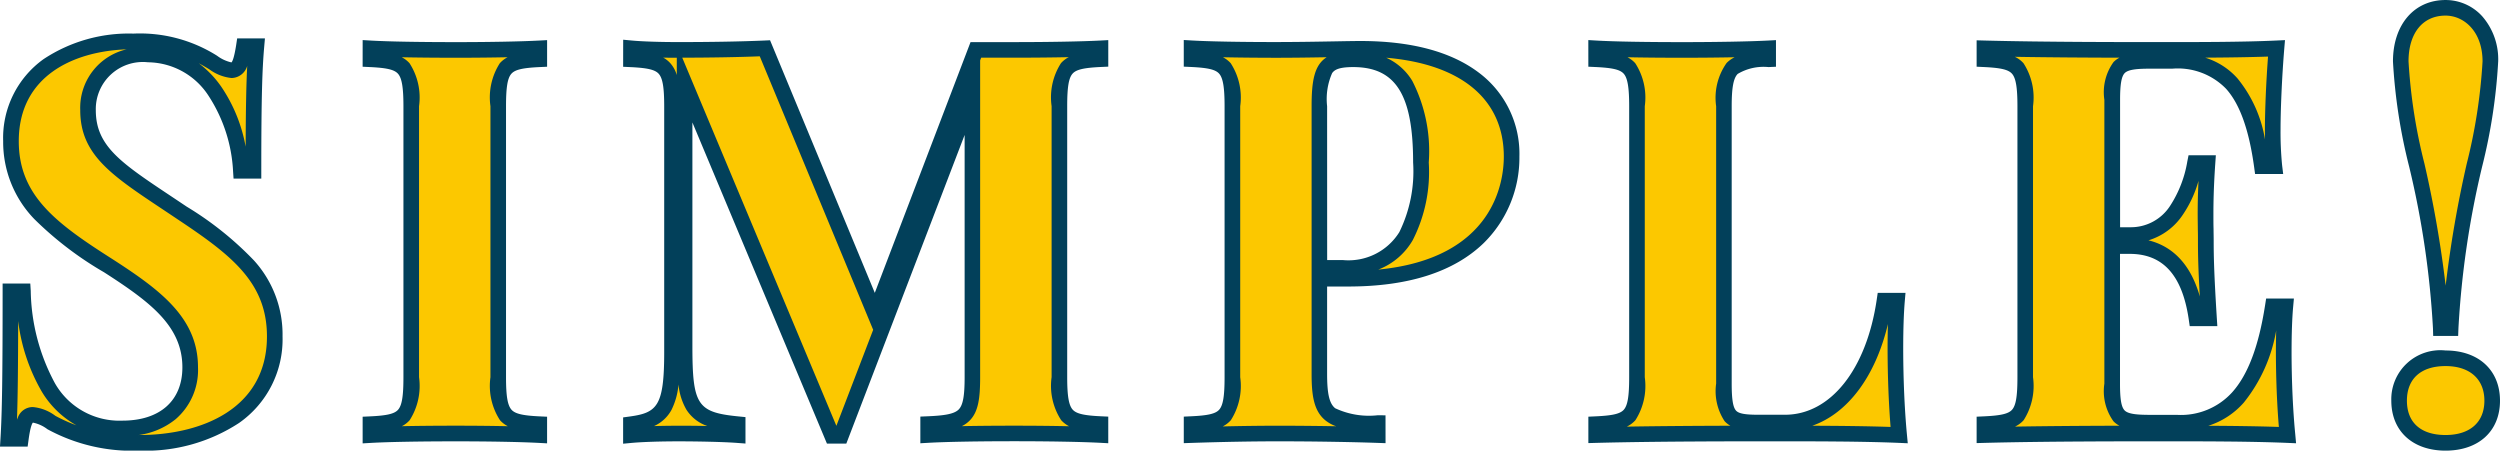 <svg xmlns="http://www.w3.org/2000/svg" width="160.186" height="28.874" viewBox="0 0 160.186 28.874"><g transform="translate(-424.235 -3340.155)"><path d="M437.892,3344.159a2.461,2.461,0,0,0,1.179.5c.462,0,.633-.53.786-1.538h.8c-.12,1.384-.188,3.059-.188,7.981h-.8c-.24-3.64-2.205-7.451-5.948-7.451-2.239,0-3.845,1.35-3.845,3.572,0,2.819,2.136,3.964,6.05,6.6,3.315,2.205,5.913,4.1,5.913,7.9,0,4.614-3.982,6.819-8.682,6.819a10.81,10.81,0,0,1-5.622-1.3,2.444,2.444,0,0,0-1.2-.5c-.461,0-.632.53-.769,1.538h-.8c.1-1.64.137-3.879.137-9.45h.8c.291,4.665,1.9,8.784,6.375,8.784,2.443,0,4.34-1.3,4.34-3.914,0-2.871-2.17-4.529-5.246-6.511-3.333-2.119-6.238-4.084-6.238-7.981,0-4.409,3.743-6.392,7.844-6.392A8.74,8.74,0,0,1,437.892,3344.159Z" fill="#fcc800"/><path d="M432.782,3342.308a9.256,9.256,0,0,1,5.365,1.421,2.388,2.388,0,0,0,.92.425c.06-.06.17-.287.3-1.113l.064-.425h1.779l-.047.543c-.121,1.392-.186,3.07-.186,7.938v.5H439.2l-.031-.467a9.746,9.746,0,0,0-1.571-4.836,4.681,4.681,0,0,0-3.879-2.148,3.014,3.014,0,0,0-3.345,3.072c0,2.3,1.611,3.371,4.82,5.507q.483.322,1.009.674a21.015,21.015,0,0,1,4.3,3.439,7.054,7.054,0,0,1,1.836,4.872,6.532,6.532,0,0,1-2.788,5.547,10.957,10.957,0,0,1-6.394,1.772,11.337,11.337,0,0,1-5.858-1.358l-.032-.019a2.247,2.247,0,0,0-.924-.418c-.052.055-.165.269-.278,1.105l-.059.433h-1.772l.033-.531c.1-1.639.136-3.928.136-9.419v-.5h1.773l.029.469a12.858,12.858,0,0,0,1.544,5.91,4.753,4.753,0,0,0,4.332,2.406c2.4,0,3.84-1.276,3.84-3.414,0-2.653-2.079-4.2-5.017-6.091a22.08,22.08,0,0,1-4.466-3.406,7.107,7.107,0,0,1-2-5,6.211,6.211,0,0,1,2.591-5.254A9.884,9.884,0,0,1,432.782,3342.308Zm.376,25.721c3.955,0,8.182-1.66,8.182-6.319,0-3.438-2.253-5.193-5.69-7.48-.351-.236-.686-.459-1.007-.673-3.284-2.186-5.266-3.5-5.266-6.34a3.843,3.843,0,0,1,2.968-3.9c-3.418.124-6.907,1.718-6.907,5.884,0,3.48,2.378,5.252,6.006,7.559,3.1,2,5.478,3.78,5.478,6.933a4.164,4.164,0,0,1-1.433,3.321,4.789,4.789,0,0,1-2.371,1.016Zm5.913-22.875a2.893,2.893,0,0,1-1.438-.567c-.205-.122-.421-.25-.661-.377a6.553,6.553,0,0,1,1.446,1.509,9.98,9.98,0,0,1,1.557,3.835c.009-2.575.043-4.079.1-5.177A1.066,1.066,0,0,1,439.071,3345.154Zm-9.936,22.255a6,6,0,0,1-2.236-2.183,11.908,11.908,0,0,1-1.5-4.5c-.006,3.091-.028,4.963-.076,6.318.016-.043.033-.084.051-.124a1.022,1.022,0,0,1,.961-.684,2.812,2.812,0,0,1,1.449.564A10.326,10.326,0,0,0,429.135,3367.409Z" fill="#02405a"/><path d="M458.79,3343.953c-2.239.1-2.632.462-2.632,3.008v17.364c0,2.546.41,2.905,2.632,3.007v.7c-1.265-.068-3.35-.1-5.3-.1-2.239,0-4.341.034-5.52.1v-.7c2.221-.1,2.614-.461,2.614-3.007v-17.364c0-2.546-.41-2.905-2.614-3.008v-.7c1.179.068,3.281.1,5.52.1,1.948,0,4.033-.034,5.3-.1Z" fill="#fcc800"/><path d="M447.472,3342.723l.529.031c1.113.064,3.115.1,5.491.1,2.091,0,4.11-.039,5.271-.1l.527-.028v1.705l-.477.022c-1.085.05-1.575.165-1.807.423-.251.279-.348.864-.348,2.086v17.364c0,1.219.1,1.8.354,2.085.234.259.722.373,1.8.423l.477.022v1.706l-.527-.028c-1.165-.062-3.185-.1-5.271-.1-2.372,0-4.374.037-5.491.1l-.529.03v-1.708l.477-.022c1.075-.049,1.56-.163,1.79-.421.25-.28.347-.865.347-2.087v-17.364c0-1.2-.1-1.807-.353-2.086-.232-.258-.716-.373-1.785-.423l-.477-.022Zm9.3,24.741a1.738,1.738,0,0,1-.5-.384,4.032,4.032,0,0,1-.612-2.755v-17.364a4.058,4.058,0,0,1,.6-2.754,1.725,1.725,0,0,1,.5-.385c-.983.021-2.117.033-3.272.033-1.311,0-2.51-.011-3.512-.032a1.731,1.731,0,0,1,.5.384,4.048,4.048,0,0,1,.609,2.754v17.364a4.074,4.074,0,0,1-.6,2.753,1.719,1.719,0,0,1-.5.385c1-.021,2.2-.032,3.505-.032C454.648,3367.431,455.785,3367.443,456.771,3367.464Z" fill="#02405a"/><path d="M494.743,3343.953c-2.239.1-2.632.462-2.632,3.008v17.364c0,2.546.411,2.905,2.632,3.007v.7c-1.3-.068-3.469-.1-5.5-.1-2.238,0-4.341.034-5.537.1v-.7c2.393-.1,2.837-.461,2.837-3.007v-18.218l-8.425,21.977h-.564l-9.451-22.575v16.782c0,3.845.308,4.734,3.4,5.041v.7c-.906-.068-2.529-.1-3.794-.1-1.094,0-2.307.034-3.042.1v-.7c2.239-.307,2.632-1.23,2.632-4.614v-15.757c0-2.546-.41-2.905-2.632-3.008v-.7c.735.068,1.948.1,3.042.1,2.034,0,4.016-.034,5.537-.1l7.058,17.021,6.46-16.919h2.478c2.034,0,4.2-.034,5.5-.1Z" fill="#fcc800"/><path d="M464.165,3342.7l.546.051c.665.062,1.813.1,3,.1,2.094,0,4.052-.036,5.515-.1l.35-.016,6.711,16.185,6.135-16.067h2.822c2.186,0,4.285-.039,5.477-.1l.526-.028v1.7l-.477.022c-1.085.05-1.575.165-1.807.423-.251.279-.348.864-.348,2.086v17.364c0,1.2.1,1.807.354,2.085.234.259.722.373,1.8.423l.477.022v1.705l-.526-.028c-1.2-.062-3.3-.1-5.477-.1-2.367,0-4.375.037-5.509.1l-.528.03v-1.709l.479-.02c1-.043,1.681-.131,1.979-.437.273-.28.379-.861.379-2.071v-15.517l-7.581,19.776h-1.241L468.6,3348v14.293c0,3.813.3,4.281,2.95,4.543l.451.045v1.693l-.537-.04c-.923-.069-2.594-.1-3.757-.1-1.18,0-2.328.038-3,.1l-.546.051V3366.9l.432-.059c1.755-.241,2.2-.677,2.2-4.119v-15.757c0-1.219-.1-1.8-.354-2.085-.234-.259-.722-.374-1.8-.424l-.477-.022Zm16.018,18.588-7.267-17.525c-1.372.054-3.111.085-4.966.088l9.875,23.589Zm12.545,6.173a1.737,1.737,0,0,1-.5-.385,4.031,4.031,0,0,1-.612-2.755v-17.364a4.058,4.058,0,0,1,.6-2.754,1.723,1.723,0,0,1,.5-.386c-1.036.022-2.245.034-3.479.034h-2.134l-.066.174v20.3c0,1.323-.108,2.2-.663,2.769a1.816,1.816,0,0,1-.51.366c.978-.019,2.127-.029,3.373-.029S491.688,3367.443,492.728,3367.466ZM467.6,3343.855c-.295,0-.587,0-.87-.009a1.73,1.73,0,0,1,.455.359,1.973,1.973,0,0,1,.415.762Zm1.966,23.6a2.577,2.577,0,0,1-1.349-1.049,3.947,3.947,0,0,1-.508-1.62,4.47,4.47,0,0,1-.45,1.635,2.389,2.389,0,0,1-1.117,1.035c.489-.014,1.024-.022,1.565-.022C468.271,3367.431,468.928,3367.438,469.566,3367.452Z" fill="#02405a"/><path d="M508.771,3364.119c0,2.735.632,3.111,3.742,3.145v.769c-1.435-.051-3.879-.1-6.374-.1-2.017,0-4.033.051-5.554.1v-.7c2.221-.1,2.614-.461,2.614-3.007v-17.364c0-2.546-.41-2.905-2.614-3.008v-.7c1.179.068,3.349.1,5.314.1,2.291,0,4.615-.068,5.5-.068,6.512,0,9.69,2.837,9.69,6.9,0,3.384-2.2,7.827-10.459,7.827h-1.862Zm0-17.158v10.357h1.5c4.136,0,5.008-3.179,5.008-6.751,0-4.409-1.162-6.614-4.341-6.614C509.147,3343.953,508.771,3344.552,508.771,3346.961Z" fill="#fcc800"/><path d="M513.013,3368.551l-.518-.018c-1.32-.047-3.777-.1-6.356-.1-1.661,0-3.524.034-5.537.1l-.517.017v-1.7l.477-.022c1.075-.049,1.56-.163,1.79-.421.25-.28.347-.865.347-2.087v-17.364c0-1.2-.1-1.807-.353-2.086-.232-.258-.716-.373-1.785-.423l-.477-.022v-1.707l.529.031c1.064.062,3.139.1,5.285.1,1.407,0,2.8-.025,3.921-.045.691-.013,1.237-.022,1.582-.022,3.258,0,5.811.682,7.589,2.028a6.487,6.487,0,0,1,2.6,5.376,7.677,7.677,0,0,1-2.286,5.542c-1.907,1.848-4.826,2.785-8.673,2.785h-1.362v5.6c0,1.28.145,1.9.518,2.2a5.092,5.092,0,0,0,2.729.449l.495.005Zm-10.42-24.728a1.726,1.726,0,0,1,.5.384,4.048,4.048,0,0,1,.608,2.754v17.364a4.074,4.074,0,0,1-.6,2.753,1.728,1.728,0,0,1-.523.4c1.266-.03,2.46-.045,3.565-.045,1.31,0,2.59.014,3.706.034a2.291,2.291,0,0,1-.683-.371c-.742-.6-.891-1.581-.891-2.975v-17.158c0-1.621.172-2.642.968-3.141-1,.018-2.165.035-3.34.035C504.892,3343.855,503.684,3343.846,502.593,3343.823Zm10.463.031a3.758,3.758,0,0,1,1.672,1.487,9.879,9.879,0,0,1,1.054,5.225,9.637,9.637,0,0,1-1.023,4.97,4.361,4.361,0,0,1-2.211,1.893c7.428-.721,8.043-5.647,8.043-7.239C520.592,3346.522,517.87,3344.264,513.055,3343.854Zm-3.784,12.964h1a3.836,3.836,0,0,0,3.625-1.791,8.854,8.854,0,0,0,.883-4.46c0-4.343-1.113-6.114-3.841-6.114-.944,0-1.207.187-1.349.389a4.113,4.113,0,0,0-.321,2.119Z" fill="#02405a"/><path d="M537.529,3343.953c-2.375.1-2.837.462-2.837,3.008v17.774c0,2.187.359,2.495,2.2,2.495h1.709c3.23,0,5.691-3.145,6.375-7.81h.8c-.069.8-.1,1.88-.1,3.076,0,1.094.034,3.35.239,5.537-2.375-.1-5.656-.1-8.015-.1-2.341,0-7.588,0-11.4.1v-.7c2.222-.1,2.615-.461,2.615-3.007v-17.364c0-2.546-.41-2.905-2.615-3.008v-.7c1.18.068,3.282.1,5.52.1,2.034,0,4.205-.034,5.5-.1Z" fill="#fcc800"/><path d="M526.006,3342.723l.529.031c1.114.064,3.116.1,5.491.1,2.187,0,4.285-.039,5.477-.1l.526-.028v1.706l-.478.021a3.248,3.248,0,0,0-1.974.438c-.273.279-.385.879-.385,2.07v17.774c0,1,.083,1.516.279,1.73.174.191.574.265,1.426.265h1.709c2.915,0,5.223-2.9,5.88-7.383l.063-.427h1.78l-.047.543c-.066.77-.1,1.819-.1,3.033,0,.891.023,3.21.237,5.49l.054.571-.573-.025c-2.364-.1-5.618-.1-7.993-.1-2.269,0-7.581,0-11.386.1l-.513.014v-1.692l.477-.022c1.076-.049,1.561-.163,1.791-.421.25-.28.347-.865.347-2.087v-17.364c0-1.2-.1-1.807-.353-2.086-.232-.258-.716-.373-1.786-.423l-.477-.022Zm6.02,1.132c-1.31,0-2.509-.011-3.512-.032a1.731,1.731,0,0,1,.5.384,4.047,4.047,0,0,1,.609,2.754v17.364a4.073,4.073,0,0,1-.6,2.753,1.733,1.733,0,0,1-.554.413c2.227-.038,4.668-.052,6.64-.057a1.467,1.467,0,0,1-.372-.294,3.484,3.484,0,0,1-.541-2.405v-17.774a3.859,3.859,0,0,1,.671-2.77,1.834,1.834,0,0,1,.515-.368C534.37,3343.844,533.21,3343.855,532.026,3343.855Zm13.347,23.656c-.172-2.129-.192-4.184-.192-5.015,0-.563.007-1.093.022-1.578-.8,3.363-2.573,5.72-4.847,6.516C542.039,3367.44,543.844,3367.458,545.373,3367.511Z" fill="#02405a"/><path d="M570.8,3368.033c-2.376-.1-5.657-.1-8.015-.1-2.342,0-7.588,0-11.4.1v-.7c2.221-.1,2.615-.461,2.615-3.007v-17.364c0-2.546-.411-2.905-2.615-3.008v-.7c3.811.1,9.057.1,11.4.1,2.136,0,5.161,0,7.314-.1-.171,2.068-.239,4.17-.239,5.178a22.321,22.321,0,0,0,.1,2.375h-.8c-.7-5.126-2.529-6.75-5.742-6.75h-1.435c-2.034,0-2.41.308-2.41,2.5v8.665H560.7c2.8,0,3.794-2.718,4.17-4.615h.8c-.1,1.487-.12,2.5-.12,3.3,0,.649.017,1.162.017,1.675,0,1.145.035,2.307.205,4.973h-.8c-.359-2.461-1.469-4.632-4.272-4.632h-1.128v8.819c0,2.187.376,2.495,2.41,2.495h1.726c3.127,0,5.28-1.812,6.152-7.451h.8c-.068.752-.1,1.794-.1,2.939C570.561,3363.761,570.595,3365.931,570.8,3368.033Z" fill="#fcc800"/><path d="M571.354,3368.557l-.575-.025c-2.365-.1-5.618-.1-7.994-.1-2.269,0-7.581,0-11.386.1l-.513.014v-1.692l.477-.022c1.075-.049,1.561-.163,1.791-.421.25-.28.347-.865.347-2.087v-17.364c0-1.2-.1-1.807-.353-2.086-.232-.258-.716-.373-1.785-.423l-.477-.022v-1.691l.513.014c3.8.1,9.117.1,11.386.1,2.173,0,5.149,0,7.29-.1l.569-.027-.047.568c-.163,1.972-.237,4.045-.237,5.137a21.686,21.686,0,0,0,.1,2.315l.068.56h-1.8l-.059-.432c-.328-2.4-.919-4.05-1.8-5.03a4.313,4.313,0,0,0-3.443-1.288h-1.435c-.8,0-1.382.048-1.613.28-.211.212-.3.709-.3,1.715v8.165h.628a2.993,2.993,0,0,0,2.586-1.384,7.431,7.431,0,0,0,1.093-2.828l.08-.4h1.749l-.037.535c-.105,1.52-.119,2.543-.119,3.264,0,.34,0,.639.009.929,0,.258.008.5.008.746,0,1.1.033,2.266.2,4.941l.034.532H564.54l-.062-.428c-.413-2.829-1.648-4.2-3.777-4.2h-.628v8.319c0,1.006.086,1.5.3,1.715.231.232.812.28,1.613.28h1.726a4.431,4.431,0,0,0,3.549-1.445c1.013-1.129,1.7-2.956,2.109-5.583l.066-.424h1.779l-.049.545c-.065.712-.1,1.74-.1,2.894,0,.854.023,3.076.237,5.266Zm-5.618-1.121c1.535.008,3.137.027,4.516.075-.17-2.038-.19-4-.19-4.793,0-.493.006-.958.018-1.387a10.091,10.091,0,0,1-2.077,4.622A5.082,5.082,0,0,1,565.735,3367.436Zm-12.4-23.641a1.747,1.747,0,0,1,.554.412,4.046,4.046,0,0,1,.609,2.754v17.364a4.071,4.071,0,0,1-.6,2.753,1.735,1.735,0,0,1-.554.412c2.246-.038,4.71-.052,6.691-.057a1.548,1.548,0,0,1-.377-.278,3.3,3.3,0,0,1-.588-2.42v-18.184a3.3,3.3,0,0,1,.588-2.42,1.544,1.544,0,0,1,.377-.279C558.054,3343.847,555.586,3343.833,553.338,3343.795Zm8.557,11.758c1.312.32,2.635,1.271,3.294,3.6-.1-1.736-.12-2.675-.12-3.578,0-.238,0-.477-.008-.73,0-.293-.009-.6-.009-.945,0-.533.007-1.227.052-2.156a7.4,7.4,0,0,1-1,2.164A4.061,4.061,0,0,1,561.9,3355.553Zm3.647-11.7a4.578,4.578,0,0,1,2.059,1.324,8.349,8.349,0,0,1,1.765,3.912c0-.211-.006-.43-.006-.654,0-1.008.062-2.833.2-4.655C568.332,3343.822,566.911,3343.841,565.543,3343.849Z" fill="#02405a"/><path d="M583.921,3365.828c0,1.675-1.162,2.7-2.99,2.7s-2.974-1.026-2.974-2.7c0-1.691,1.145-2.717,2.974-2.717S583.921,3364.137,583.921,3365.828Zm-.119-21.738c0,4.033-2.341,10.2-2.547,17.09h-.632c-.2-6.887-2.563-13.057-2.563-17.09,0-2.17,1.213-3.435,2.871-3.435C582.435,3340.655,583.8,3341.92,583.8,3344.09Z" fill="#fcc800"/><path d="M580.931,3369.029c-2.11,0-3.474-1.257-3.474-3.2a3.141,3.141,0,0,1,3.474-3.217c2.12,0,3.49,1.263,3.49,3.217S583.051,3369.029,580.931,3369.029Zm0-5.418c-1.572,0-2.474.808-2.474,2.217s.9,2.2,2.474,2.2,2.49-.823,2.49-2.2S582.49,3363.611,580.931,3363.611Zm.809-1.931h-1.6l-.014-.485a57.417,57.417,0,0,0-1.523-10.352,35.264,35.264,0,0,1-1.04-6.752c0-2.354,1.355-3.935,3.371-3.935a3.163,3.163,0,0,1,2.371,1.069,4.19,4.19,0,0,1,1,2.866,35.508,35.508,0,0,1-1.033,6.756,57.886,57.886,0,0,0-1.514,10.349Zm-.809-20.525c-1.463,0-2.371,1.125-2.371,2.935a34.711,34.711,0,0,0,1.018,6.544,73.325,73.325,0,0,1,1.361,7.822,73.864,73.864,0,0,1,1.352-7.817,34.954,34.954,0,0,0,1.012-6.549C583.3,3342.163,582.109,3341.155,580.931,3341.155Z" fill="#02405a"/></g></svg>
